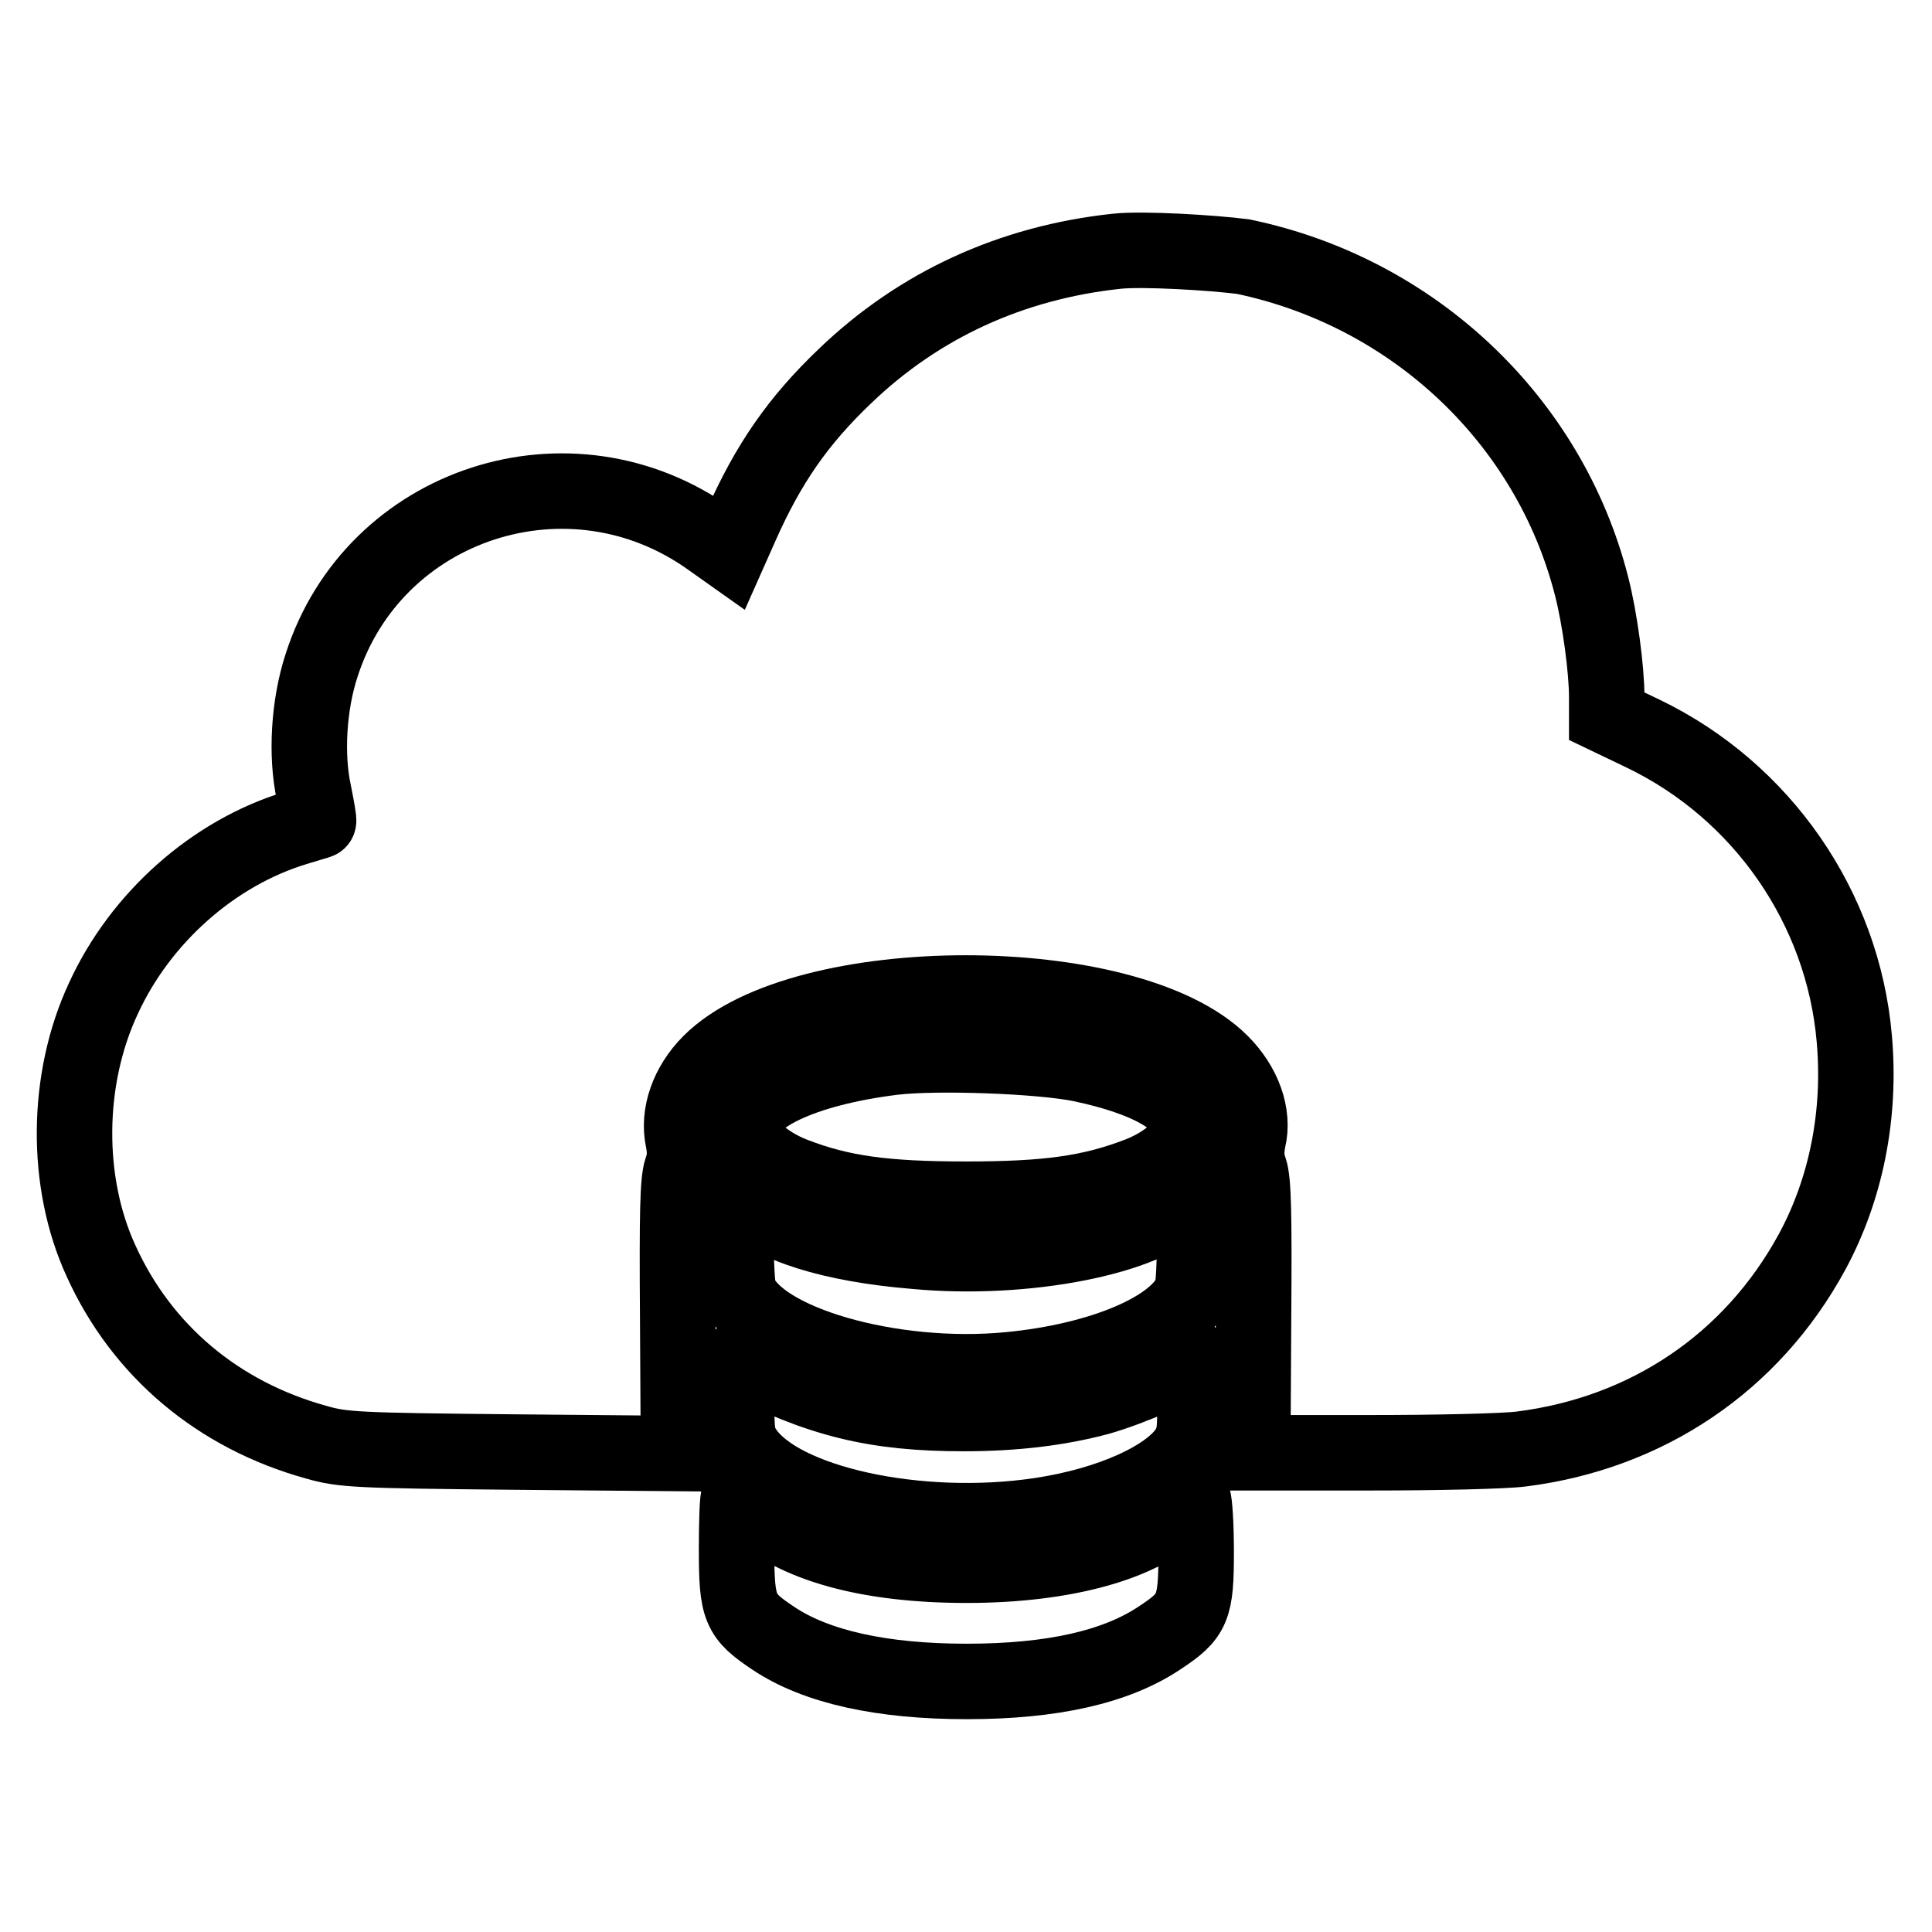 <?xml version="1.0" encoding="utf-8"?>
<!-- Svg Vector Icons : http://www.onlinewebfonts.com/icon -->
<!DOCTYPE svg PUBLIC "-//W3C//DTD SVG 1.1//EN" "http://www.w3.org/Graphics/SVG/1.1/DTD/svg11.dtd">
<svg version="1.1" xmlns="http://www.w3.org/2000/svg" xmlns:xlink="http://www.w3.org/1999/xlink" x="0px" y="0px" viewBox="0 0 256 256" enable-background="new 0 0 256 256" xml:space="preserve">
<g><g><g><path stroke-width="10" fill-opacity="0" stroke="#000000"  d="M147.9,33.3c-13.9,1.5-26.1,7.1-35.9,16.5c-6.3,6-10.2,11.7-13.8,19.8l-1.6,3.6l-2.4-1.7c-18.6-13.4-44.7-4.9-51.6,16.7c-1.7,5.2-2.1,11.9-1,16.9c0.4,2,0.7,3.7,0.6,3.7c0,0-1.4,0.4-3,0.9c-10.9,3.3-20.6,11.9-25.5,22.6c-5,10.7-5.1,24.4-0.3,34.8c5.4,11.9,15.5,20.4,28.5,24c3.5,1,5.2,1.1,25.9,1.3l22.1,0.2l-0.1-17.9c-0.1-14,0-18.2,0.5-19.7c0.5-1.4,0.5-2.5,0.2-4c-0.7-3.3,0.6-7.2,3.6-10.2c12.3-12.3,55.4-12.3,67.7,0c3,3,4.4,6.9,3.6,10.2c-0.3,1.5-0.3,2.6,0.2,4c0.5,1.5,0.6,5.7,0.5,19.7l-0.1,17.8h15.7c8.6,0,17.6-0.2,19.9-0.5c16.6-2.1,30.5-11.4,38.5-26.1c4.5-8.3,6.5-18.2,5.6-28.3c-1.5-17.3-12.2-32.8-28-40.4l-4.8-2.3v-2.5c0-3.7-0.9-10.4-2-14.7c-5.6-22-23.6-39-46.2-43.7C160.8,33.5,151.4,32.9,147.9,33.3z"/><path stroke-width="10" fill-opacity="0" stroke="#000000"  d="M118.3,140.1c-12,1.5-19.9,5.3-19.9,9.4c0,2,2.9,4.7,6.8,6.2c6.2,2.4,12,3.2,22.8,3.2c10.8,0,16.5-0.8,22.8-3.2c3.9-1.5,6.8-4.1,6.8-6.3c0-3.4-5.3-6.5-14.4-8.4C137.8,139.9,124,139.4,118.3,140.1z"/><path stroke-width="10" fill-opacity="0" stroke="#000000"  d="M97.5,163.6c0,3.5,0.2,6.9,0.4,7.6c2.6,6.7,20.2,11.8,35.8,10.3c12.5-1.2,22.3-5.5,24.2-10.3c0.5-1.2,0.6-13.8,0.1-13.8c-0.1,0-0.8,0.7-1.5,1.5c-4.2,5-20.6,8.3-35.3,6.9c-11-0.9-19.2-3.5-22-6.9c-0.7-0.8-1.4-1.5-1.5-1.5C97.7,157.3,97.5,160.1,97.5,163.6z"/><path stroke-width="10" fill-opacity="0" stroke="#000000"  d="M157.8,179.8c-0.7,1-8,4.2-12.3,5.4c-5.3,1.4-11.1,2.1-17.8,2.1c-11.7,0-19.1-1.8-29.7-7.3c-0.2-0.1-0.4,2.3-0.4,5.2c0,4.8,0.1,5.5,1.1,7c4.7,7,23,11,39.1,8.6c9.4-1.4,17.2-5,19.6-8.8c0.9-1.6,1-2.3,0.9-7.3C158.2,181.2,158,179.4,157.8,179.8z"/><path stroke-width="10" fill-opacity="0" stroke="#000000"  d="M97.9,198.3c-0.2,0.2-0.3,3.3-0.3,7c0,7.9,0.4,8.8,4.9,11.8c5.7,3.8,14.4,5.7,25.6,5.7c11.3,0,19.8-1.9,25.6-5.8c4.4-2.9,4.8-3.9,4.8-11.4c0-3.5-0.2-6.6-0.4-7c-0.3-0.4-0.8-0.2-1.8,0.9c-4.7,5-15.2,7.9-28.2,7.9c-13.1,0-22.7-2.7-28.1-7.7C99,198.8,98.1,198.2,97.9,198.3z"/></g></g></g>
</svg>